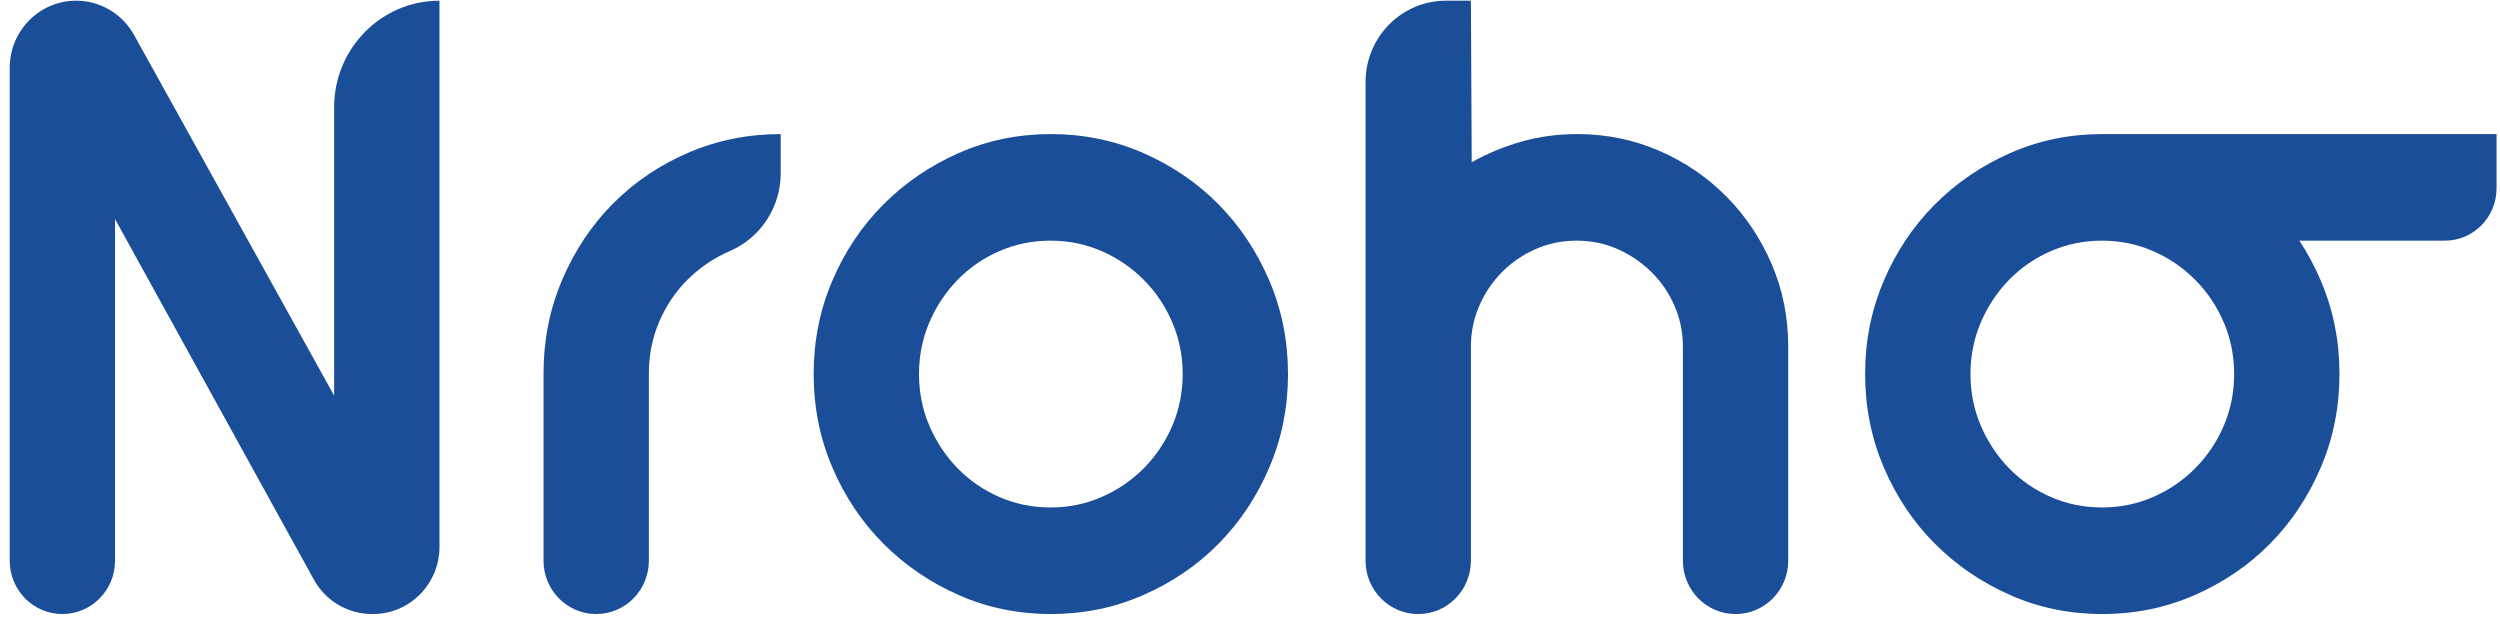 <svg width="224" height="56" viewBox="0 0 224 56" fill="none" xmlns="http://www.w3.org/2000/svg">
<path d="M6.823 0.061C8.976 0.061 10.961 1.237 12.014 3.136L29.939 35.449V9.611C29.939 4.337 34.165 0.061 39.377 0.061V48.995C39.377 52.321 36.712 55.018 33.424 55.018H33.318C31.161 55.018 29.172 53.836 28.12 51.929L10.308 19.63V50.242C10.308 52.88 8.196 55.018 5.589 55.018C2.983 55.018 0.87 52.88 0.87 50.242V6.084C0.87 2.757 3.535 0.061 6.823 0.061Z" fill="#1B4E98"/>
<path d="M50.368 25.079C51.481 22.462 52.997 20.186 54.914 18.253C56.833 16.32 59.086 14.796 61.672 13.683C64.257 12.57 67.016 12.014 69.951 12.014V15.522C69.951 18.55 68.169 21.287 65.42 22.482L65.376 22.5C63.948 23.126 62.693 23.975 61.613 25.049C60.532 26.124 59.682 27.384 59.065 28.828C58.447 30.274 58.138 31.816 58.138 33.457V50.242C58.138 52.88 56.025 55.018 53.419 55.018C50.813 55.018 48.7 52.88 48.7 50.242V33.457C48.7 30.488 49.255 27.695 50.368 25.079Z" fill="#1B4E98"/>
<path d="M105.039 38.144C104.42 39.589 103.569 40.859 102.485 41.952C101.401 43.046 100.143 43.906 98.711 44.53C97.281 45.156 95.752 45.468 94.126 45.468C92.501 45.468 90.972 45.156 89.54 44.53C88.109 43.906 86.86 43.046 85.795 41.952C84.732 40.859 83.89 39.589 83.27 38.144C82.651 36.699 82.343 35.156 82.343 33.515C82.343 31.875 82.651 30.333 83.27 28.887C83.89 27.442 84.732 26.173 85.795 25.079C86.86 23.985 88.109 23.126 89.54 22.5C90.972 21.877 92.501 21.563 94.126 21.563C95.752 21.563 97.281 21.877 98.711 22.5C100.143 23.126 101.401 23.985 102.485 25.079C103.569 26.173 104.42 27.442 105.039 28.887C105.657 30.333 105.968 31.875 105.968 33.515C105.968 35.156 105.657 36.699 105.039 38.144ZM113.727 25.137C112.608 22.521 111.093 20.245 109.182 18.311C107.272 16.378 105.022 14.845 102.436 13.712C99.849 12.58 97.089 12.014 94.156 12.014C91.221 12.014 88.471 12.58 85.903 13.712C83.337 14.845 81.087 16.378 79.157 18.311C77.228 20.245 75.702 22.521 74.583 25.137C73.463 27.754 72.904 30.548 72.904 33.515C72.904 36.484 73.463 39.277 74.583 41.893C75.702 44.511 77.228 46.786 79.157 48.719C81.087 50.653 83.337 52.186 85.903 53.318C88.471 54.452 91.221 55.018 94.156 55.018C97.089 55.018 99.849 54.452 102.436 53.318C105.022 52.186 107.272 50.653 109.182 48.719C111.093 46.786 112.608 44.511 113.727 41.893C114.848 39.277 115.406 36.484 115.406 33.515C115.406 30.548 114.848 27.754 113.727 25.137Z" fill="#1B4E98"/>
<path d="M122.355 50.242V7.348C122.355 3.323 125.579 0.061 129.556 0.061H131.793L131.866 14.533C133.258 13.752 134.747 13.136 136.332 12.687C137.917 12.239 139.579 12.013 141.319 12.013C143.91 12.013 146.355 12.511 148.655 13.507C150.954 14.504 152.965 15.871 154.686 17.608C156.407 19.347 157.759 21.368 158.746 23.673C159.732 25.978 160.225 28.438 160.225 31.055V50.242C160.225 52.88 158.112 55.018 155.506 55.018C152.899 55.018 150.787 52.88 150.787 50.242V31.055C150.787 29.766 150.534 28.546 150.031 27.393C149.528 26.241 148.841 25.235 147.969 24.375C147.098 23.517 146.09 22.833 144.949 22.325C143.807 21.818 142.578 21.563 141.261 21.563C139.943 21.563 138.714 21.818 137.573 22.325C136.43 22.833 135.433 23.517 134.581 24.375C133.729 25.235 133.051 26.241 132.547 27.393C132.045 28.546 131.793 29.766 131.793 31.055V50.242C131.793 52.88 129.681 55.018 127.074 55.018C124.468 55.018 122.355 52.88 122.355 50.242Z" fill="#1B4E98"/>
<path fill-rule="evenodd" clip-rule="evenodd" d="M188.395 12.014H223.691V16.877C223.691 19.465 221.617 21.563 219.059 21.563H206.025C206.757 22.674 207.394 23.865 207.939 25.137C209.058 27.754 209.617 30.548 209.617 33.515C209.617 36.484 209.058 39.277 207.939 41.893C206.819 44.511 205.304 46.786 203.393 48.719C201.482 50.653 199.233 52.186 196.646 53.318C194.061 54.452 191.3 55.018 188.367 55.018C185.432 55.018 182.682 54.452 180.115 53.318C177.547 52.186 175.298 50.653 173.369 48.719C171.439 46.786 169.913 44.511 168.795 41.893C167.674 39.277 167.115 36.484 167.115 33.515C167.115 30.548 167.674 27.754 168.795 25.137C169.913 22.521 171.439 20.245 173.369 18.311C175.298 16.378 177.547 14.845 180.115 13.712C182.682 12.58 185.432 12.014 188.367 12.014L188.395 12.014ZM196.695 41.952C197.78 40.859 198.631 39.589 199.25 38.144C199.869 36.699 200.179 35.156 200.179 33.515C200.179 31.875 199.869 30.333 199.25 28.887C198.631 27.442 197.78 26.173 196.695 25.079C195.612 23.986 194.354 23.126 192.923 22.5C191.491 21.877 189.962 21.563 188.338 21.563C186.712 21.563 185.183 21.877 183.751 22.5C182.32 23.126 181.071 23.986 180.007 25.079C178.943 26.173 178.1 27.442 177.482 28.887C176.863 30.333 176.554 31.875 176.554 33.515C176.554 35.156 176.863 36.699 177.482 38.144C178.1 39.589 178.943 40.859 180.007 41.952C181.071 43.046 182.32 43.906 183.751 44.53C185.183 45.156 186.712 45.468 188.338 45.468C189.962 45.468 191.491 45.156 192.923 44.53C194.354 43.906 195.612 43.046 196.695 41.952Z" fill="#1B4E98"/>
</svg>

